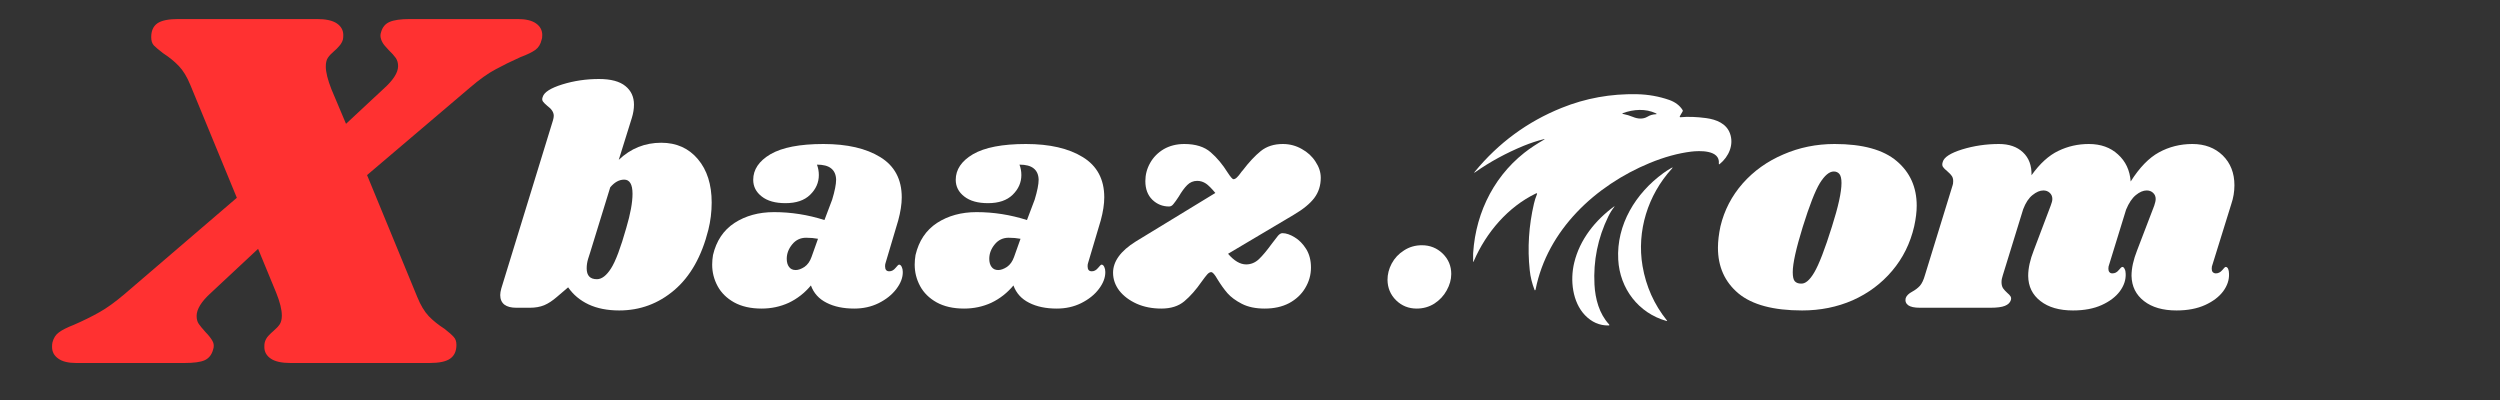 <?xml version="1.0" encoding="UTF-8"?>
<svg xmlns="http://www.w3.org/2000/svg" xmlns:xlink="http://www.w3.org/1999/xlink" width="250" zoomAndPan="magnify" viewBox="0 0 187.5 30" height="40" preserveAspectRatio="xMidYMid meet" version="1.0">
  <rect x="0" y="0" width="187.5" height="30" fill="#333333" stroke="none"/>
  <defs>
    <g></g>
    <clipPath id="a8f1e17a2c">
      <path d="M 110.484 7.004 L 130 7.004 L 130 22 L 110.484 22 Z M 110.484 7.004 " clip-rule="nonzero"></path>
    </clipPath>
    <clipPath id="e687982f2c">
      <path d="M 121 12 L 126 12 L 126 24.422 L 121 24.422 Z M 121 12 " clip-rule="nonzero"></path>
    </clipPath>
    <clipPath id="da021197d1">
      <path d="M 117 15 L 122 15 L 122 24.422 L 117 24.422 Z M 117 15 " clip-rule="nonzero"></path>
    </clipPath>
  </defs>
  <g clip-path="url(#a8f1e17a2c)">
    <path fill="#ffffff" d="M 115.801 10.477 C 115.285 10.777 114.785 11.094 114.316 11.465 C 111.852 13.414 110.508 16.379 110.465 19.555 C 110.465 19.684 110.488 19.688 110.539 19.57 C 111.473 17.418 113.102 15.523 115.18 14.516 C 115.277 14.469 115.305 14.496 115.262 14.594 C 115.172 14.812 115.102 15.035 115.047 15.27 C 114.66 16.938 114.551 18.602 114.73 20.266 C 114.781 20.766 114.902 21.258 115.094 21.75 C 115.098 21.766 115.109 21.77 115.125 21.77 C 115.148 21.762 115.164 21.746 115.168 21.719 C 116.055 17.242 119.664 13.906 123.727 12.227 C 124.82 11.777 125.859 11.492 126.84 11.371 C 127.434 11.301 129.012 11.223 128.914 12.262 C 128.906 12.328 128.93 12.34 128.98 12.301 C 129.66 11.75 130.055 10.852 129.75 10.012 C 129.48 9.262 128.727 8.965 127.973 8.859 C 127.25 8.762 126.605 8.738 126.027 8.793 C 126.008 8.793 125.996 8.785 125.984 8.77 C 125.977 8.754 125.977 8.738 125.984 8.723 L 126.199 8.352 C 126.219 8.32 126.215 8.285 126.195 8.254 C 125.977 7.906 125.637 7.652 125.184 7.492 C 124.418 7.227 123.621 7.086 122.789 7.066 C 120.816 7.023 118.926 7.363 117.125 8.09 C 114.555 9.125 112.387 10.719 110.617 12.871 C 110.535 12.969 110.547 12.98 110.648 12.91 C 111.754 12.133 112.957 11.48 114.262 10.941 C 114.789 10.727 115.297 10.559 115.785 10.438 C 115.875 10.414 115.883 10.426 115.801 10.477 Z M 121.73 8.48 C 122.512 8.195 123.422 8.133 124.184 8.496 C 124.273 8.539 124.27 8.566 124.168 8.57 C 123.945 8.582 123.754 8.637 123.559 8.754 C 123.223 8.953 122.828 8.918 122.48 8.773 C 122.238 8.672 121.988 8.598 121.734 8.547 C 121.656 8.531 121.656 8.508 121.73 8.48 Z M 121.73 8.48 " fill-opacity="1" fill-rule="nonzero"></path>
  </g>
  <g clip-path="url(#e687982f2c)">
    <path fill="#ffffff" d="M 124.75 12.984 C 122.676 14.492 121.223 16.848 121.367 19.469 C 121.484 21.645 122.887 23.48 124.977 24.07 C 125.039 24.09 125.051 24.074 125.008 24.02 C 124.059 22.836 123.453 21.48 123.191 19.957 C 122.742 17.324 123.594 14.629 125.371 12.672 C 125.484 12.547 125.469 12.527 125.324 12.613 C 125.113 12.734 124.922 12.859 124.75 12.984 Z M 124.75 12.984 " fill-opacity="1" fill-rule="nonzero"></path>
  </g>
  <g clip-path="url(#da021197d1)">
    <path fill="#ffffff" d="M 120.672 24.32 C 119.941 23.523 119.645 22.426 119.586 21.348 C 119.492 19.555 119.836 17.852 120.621 16.238 C 120.75 15.973 120.902 15.727 121.082 15.5 C 121.086 15.496 121.086 15.488 121.082 15.48 C 121.074 15.477 121.07 15.477 121.062 15.48 C 119.637 16.527 118.484 17.965 118.066 19.703 C 117.746 21.023 117.934 22.66 118.875 23.641 C 119.379 24.164 119.965 24.418 120.633 24.41 C 120.715 24.41 120.727 24.379 120.672 24.32 Z M 120.672 24.32 " fill-opacity="1" fill-rule="nonzero"></path>
  </g>
  <g fill="#ffffff" fill-opacity="1">
    <g transform="translate(37.751, 23.081)">
      <g>
        <path d="M 11.844 -12.375 C 12.988 -12.375 13.906 -11.961 14.594 -11.141 C 15.281 -10.328 15.625 -9.242 15.625 -7.891 C 15.625 -7.191 15.539 -6.508 15.375 -5.844 C 14.875 -3.852 14.023 -2.348 12.828 -1.328 C 11.629 -0.305 10.25 0.203 8.688 0.203 C 7.801 0.203 7.035 0.051 6.391 -0.25 C 5.754 -0.551 5.242 -0.977 4.859 -1.531 L 4.016 -0.812 C 3.691 -0.531 3.375 -0.32 3.062 -0.188 C 2.75 -0.062 2.395 0 2 0 L 0.969 0 C 0.582 0 0.285 -0.078 0.078 -0.234 C -0.129 -0.398 -0.234 -0.641 -0.234 -0.953 C -0.234 -1.086 -0.207 -1.25 -0.156 -1.438 L 3.719 -14.047 C 3.758 -14.18 3.781 -14.297 3.781 -14.391 C 3.781 -14.66 3.617 -14.91 3.297 -15.141 C 3.141 -15.273 3.031 -15.383 2.969 -15.469 C 2.906 -15.562 2.898 -15.676 2.953 -15.812 C 3.055 -16.164 3.547 -16.477 4.422 -16.75 C 5.297 -17.02 6.211 -17.156 7.172 -17.156 C 8.066 -17.156 8.727 -16.977 9.156 -16.625 C 9.582 -16.281 9.797 -15.816 9.797 -15.234 C 9.797 -14.91 9.742 -14.582 9.641 -14.25 L 8.656 -11.094 C 9.551 -11.945 10.613 -12.375 11.844 -12.375 Z M 9.219 -5.984 C 9.531 -7.035 9.688 -7.891 9.688 -8.547 C 9.688 -9.254 9.477 -9.609 9.062 -9.609 C 8.688 -9.609 8.336 -9.414 8.016 -9.031 L 6.5 -4.109 L 6.359 -3.672 C 6.285 -3.43 6.25 -3.191 6.25 -2.953 C 6.25 -2.41 6.504 -2.141 7.016 -2.141 C 7.379 -2.141 7.734 -2.41 8.078 -2.953 C 8.422 -3.492 8.801 -4.504 9.219 -5.984 Z M 9.219 -5.984 "></path>
      </g>
    </g>
  </g>
  <g fill="#ffffff" fill-opacity="1">
    <g transform="translate(53.475, 23.081)">
      <g>
        <path d="M 8.281 -12.281 C 10.062 -12.281 11.484 -11.953 12.547 -11.297 C 13.617 -10.641 14.156 -9.633 14.156 -8.281 C 14.156 -7.77 14.066 -7.191 13.891 -6.547 L 12.938 -3.344 C 12.914 -3.281 12.906 -3.203 12.906 -3.109 C 12.906 -2.859 13.008 -2.734 13.219 -2.734 C 13.395 -2.734 13.551 -2.816 13.688 -2.984 C 13.82 -3.148 13.91 -3.234 13.953 -3.234 C 14.035 -3.234 14.102 -3.176 14.156 -3.062 C 14.207 -2.957 14.234 -2.832 14.234 -2.688 C 14.242 -2.27 14.082 -1.844 13.75 -1.406 C 13.426 -0.977 12.984 -0.625 12.422 -0.344 C 11.867 -0.07 11.258 0.062 10.594 0.062 C 9.781 0.062 9.086 -0.082 8.516 -0.375 C 7.941 -0.664 7.551 -1.098 7.344 -1.672 C 6.875 -1.109 6.32 -0.676 5.688 -0.375 C 5.051 -0.082 4.367 0.062 3.641 0.062 C 2.828 0.062 2.141 -0.094 1.578 -0.406 C 1.023 -0.719 0.613 -1.125 0.344 -1.625 C 0.07 -2.133 -0.062 -2.672 -0.062 -3.234 C -0.062 -3.473 -0.039 -3.711 0 -3.953 C 0.25 -5.016 0.785 -5.816 1.609 -6.359 C 2.441 -6.898 3.43 -7.172 4.578 -7.172 C 5.859 -7.172 7.117 -6.973 8.359 -6.578 L 8.938 -8.109 C 9.133 -8.754 9.234 -9.254 9.234 -9.609 C 9.223 -9.984 9.098 -10.266 8.859 -10.453 C 8.629 -10.641 8.273 -10.734 7.797 -10.734 C 7.891 -10.484 7.938 -10.223 7.938 -9.953 C 7.938 -9.391 7.719 -8.895 7.281 -8.469 C 6.852 -8.051 6.238 -7.844 5.438 -7.844 C 4.676 -7.844 4.082 -8.008 3.656 -8.344 C 3.227 -8.676 3.016 -9.094 3.016 -9.594 C 3.016 -10.363 3.445 -11.004 4.312 -11.516 C 5.188 -12.023 6.508 -12.281 8.281 -12.281 Z M 6.984 -5.25 C 6.555 -5.25 6.207 -5.082 5.938 -4.75 C 5.664 -4.414 5.531 -4.055 5.531 -3.672 C 5.531 -3.422 5.586 -3.219 5.703 -3.062 C 5.816 -2.906 5.984 -2.828 6.203 -2.828 C 6.398 -2.828 6.617 -2.906 6.859 -3.062 C 7.098 -3.227 7.273 -3.477 7.391 -3.812 L 7.875 -5.172 C 7.602 -5.223 7.305 -5.25 6.984 -5.25 Z M 6.984 -5.25 "></path>
      </g>
    </g>
  </g>
  <g fill="#ffffff" fill-opacity="1">
    <g transform="translate(68.664, 23.081)">
      <g>
        <path d="M 8.281 -12.281 C 10.062 -12.281 11.484 -11.953 12.547 -11.297 C 13.617 -10.641 14.156 -9.633 14.156 -8.281 C 14.156 -7.77 14.066 -7.191 13.891 -6.547 L 12.938 -3.344 C 12.914 -3.281 12.906 -3.203 12.906 -3.109 C 12.906 -2.859 13.008 -2.734 13.219 -2.734 C 13.395 -2.734 13.551 -2.816 13.688 -2.984 C 13.82 -3.148 13.91 -3.234 13.953 -3.234 C 14.035 -3.234 14.102 -3.176 14.156 -3.062 C 14.207 -2.957 14.234 -2.832 14.234 -2.688 C 14.242 -2.27 14.082 -1.844 13.75 -1.406 C 13.426 -0.977 12.984 -0.625 12.422 -0.344 C 11.867 -0.07 11.258 0.062 10.594 0.062 C 9.781 0.062 9.086 -0.082 8.516 -0.375 C 7.941 -0.664 7.551 -1.098 7.344 -1.672 C 6.875 -1.109 6.32 -0.676 5.688 -0.375 C 5.051 -0.082 4.367 0.062 3.641 0.062 C 2.828 0.062 2.141 -0.094 1.578 -0.406 C 1.023 -0.719 0.613 -1.125 0.344 -1.625 C 0.07 -2.133 -0.062 -2.672 -0.062 -3.234 C -0.062 -3.473 -0.039 -3.711 0 -3.953 C 0.25 -5.016 0.785 -5.816 1.609 -6.359 C 2.441 -6.898 3.43 -7.172 4.578 -7.172 C 5.859 -7.172 7.117 -6.973 8.359 -6.578 L 8.938 -8.109 C 9.133 -8.754 9.234 -9.254 9.234 -9.609 C 9.223 -9.984 9.098 -10.266 8.859 -10.453 C 8.629 -10.641 8.273 -10.734 7.797 -10.734 C 7.891 -10.484 7.938 -10.223 7.938 -9.953 C 7.938 -9.391 7.719 -8.895 7.281 -8.469 C 6.852 -8.051 6.238 -7.844 5.438 -7.844 C 4.676 -7.844 4.082 -8.008 3.656 -8.344 C 3.227 -8.676 3.016 -9.094 3.016 -9.594 C 3.016 -10.363 3.445 -11.004 4.312 -11.516 C 5.188 -12.023 6.508 -12.281 8.281 -12.281 Z M 6.984 -5.25 C 6.555 -5.25 6.207 -5.082 5.938 -4.75 C 5.664 -4.414 5.531 -4.055 5.531 -3.672 C 5.531 -3.422 5.586 -3.219 5.703 -3.062 C 5.816 -2.906 5.984 -2.828 6.203 -2.828 C 6.398 -2.828 6.617 -2.906 6.859 -3.062 C 7.098 -3.227 7.273 -3.477 7.391 -3.812 L 7.875 -5.172 C 7.602 -5.223 7.305 -5.25 6.984 -5.25 Z M 6.984 -5.25 "></path>
      </g>
    </g>
  </g>
  <g fill="#ffffff" fill-opacity="1">
    <g transform="translate(83.854, 23.081)">
      <g>
        <path d="M 12.359 -12.281 C 12.867 -12.281 13.344 -12.156 13.781 -11.906 C 14.219 -11.664 14.562 -11.348 14.812 -10.953 C 15.07 -10.566 15.203 -10.164 15.203 -9.75 C 15.203 -9.164 15.039 -8.66 14.719 -8.234 C 14.395 -7.805 13.879 -7.383 13.172 -6.969 L 8.25 -4.047 C 8.707 -3.516 9.16 -3.25 9.609 -3.25 C 9.961 -3.25 10.281 -3.379 10.562 -3.641 C 10.844 -3.91 11.16 -4.289 11.516 -4.781 C 11.734 -5.07 11.895 -5.281 12 -5.406 C 12.113 -5.531 12.223 -5.594 12.328 -5.594 C 12.609 -5.594 12.914 -5.488 13.25 -5.281 C 13.582 -5.082 13.867 -4.789 14.109 -4.406 C 14.348 -4.02 14.469 -3.555 14.469 -3.016 C 14.469 -2.461 14.32 -1.945 14.031 -1.469 C 13.75 -1 13.348 -0.625 12.828 -0.344 C 12.305 -0.07 11.695 0.062 11 0.062 C 10.32 0.062 9.75 -0.055 9.281 -0.297 C 8.82 -0.535 8.461 -0.801 8.203 -1.094 C 7.953 -1.383 7.703 -1.734 7.453 -2.141 C 7.254 -2.492 7.098 -2.672 6.984 -2.672 C 6.891 -2.672 6.789 -2.613 6.688 -2.5 C 6.594 -2.395 6.453 -2.211 6.266 -1.953 C 5.848 -1.348 5.414 -0.859 4.969 -0.484 C 4.531 -0.117 3.957 0.062 3.25 0.062 C 2.57 0.062 1.957 -0.055 1.406 -0.297 C 0.852 -0.547 0.414 -0.875 0.094 -1.281 C -0.219 -1.695 -0.375 -2.145 -0.375 -2.625 C -0.375 -3.477 0.191 -4.258 1.328 -4.969 L 7.297 -8.609 C 7.023 -8.941 6.789 -9.176 6.594 -9.312 C 6.395 -9.445 6.176 -9.516 5.938 -9.516 C 5.645 -9.516 5.395 -9.41 5.188 -9.203 C 4.977 -8.992 4.766 -8.703 4.547 -8.328 C 4.391 -8.086 4.258 -7.906 4.156 -7.781 C 4.062 -7.656 3.953 -7.594 3.828 -7.594 C 3.348 -7.594 2.93 -7.758 2.578 -8.094 C 2.223 -8.438 2.047 -8.906 2.047 -9.5 C 2.047 -9.977 2.164 -10.43 2.406 -10.859 C 2.645 -11.285 2.984 -11.629 3.422 -11.891 C 3.867 -12.148 4.383 -12.281 4.969 -12.281 C 5.82 -12.281 6.484 -12.07 6.953 -11.656 C 7.422 -11.25 7.844 -10.742 8.219 -10.141 C 8.438 -9.805 8.582 -9.641 8.656 -9.641 C 8.738 -9.641 8.828 -9.688 8.922 -9.781 C 9.023 -9.883 9.109 -9.984 9.172 -10.078 C 9.242 -10.18 9.305 -10.258 9.359 -10.312 C 9.816 -10.914 10.266 -11.395 10.703 -11.75 C 11.141 -12.102 11.691 -12.281 12.359 -12.281 Z M 12.359 -12.281 "></path>
      </g>
    </g>
  </g>
  <g fill="#ffffff" fill-opacity="1">
    <g transform="translate(99.229, 23.081)">
      <g></g>
    </g>
  </g>
  <g fill="#ffffff" fill-opacity="1">
    <g transform="translate(103.875, 23.081)">
      <g>
        <path d="M 2.766 -4.688 C 3.379 -4.688 3.898 -4.477 4.328 -4.062 C 4.754 -3.645 4.969 -3.133 4.969 -2.531 C 4.969 -2.113 4.852 -1.703 4.625 -1.297 C 4.406 -0.898 4.098 -0.57 3.703 -0.312 C 3.305 -0.062 2.863 0.062 2.375 0.062 C 1.77 0.062 1.254 -0.145 0.828 -0.562 C 0.41 -0.977 0.195 -1.488 0.188 -2.094 C 0.188 -2.508 0.289 -2.914 0.5 -3.312 C 0.719 -3.719 1.023 -4.047 1.422 -4.297 C 1.816 -4.555 2.266 -4.688 2.766 -4.688 Z M 2.766 -4.688 "></path>
      </g>
    </g>
  </g>
  <g fill="#ffffff" fill-opacity="1">
    <g transform="translate(110.774, 23.081)">
      <g></g>
    </g>
  </g>
  <g fill="#ff3131" fill-opacity="1">
    <g transform="translate(5.685, 27.225)">
      <g>
        <path d="M 33.156 -25.797 C 33.75 -25.797 34.203 -25.688 34.516 -25.469 C 34.828 -25.25 34.984 -24.957 34.984 -24.594 C 34.984 -24.438 34.969 -24.32 34.938 -24.25 C 34.863 -23.914 34.707 -23.66 34.469 -23.484 C 34.238 -23.316 33.863 -23.133 33.344 -22.938 C 32.645 -22.625 32.02 -22.316 31.469 -22.016 C 30.914 -21.723 30.273 -21.266 29.547 -20.641 L 21.844 -14.094 L 25.609 -4.953 C 25.859 -4.336 26.145 -3.859 26.469 -3.516 C 26.789 -3.18 27.188 -2.863 27.656 -2.562 C 27.988 -2.301 28.219 -2.098 28.344 -1.953 C 28.477 -1.816 28.547 -1.617 28.547 -1.359 C 28.547 -0.891 28.391 -0.547 28.078 -0.328 C 27.773 -0.109 27.258 0 26.531 0 L 16.109 0 C 15.441 0 14.945 -0.109 14.625 -0.328 C 14.301 -0.547 14.141 -0.836 14.141 -1.203 C 14.141 -1.359 14.148 -1.473 14.172 -1.547 C 14.223 -1.734 14.312 -1.895 14.438 -2.031 C 14.57 -2.176 14.703 -2.301 14.828 -2.406 C 15.035 -2.582 15.191 -2.75 15.297 -2.906 C 15.398 -3.062 15.453 -3.281 15.453 -3.562 C 15.453 -4 15.312 -4.566 15.031 -5.266 L 13.672 -8.562 L 10.141 -5.266 C 9.422 -4.617 9.062 -4.039 9.062 -3.531 C 9.062 -3.289 9.113 -3.094 9.219 -2.938 C 9.32 -2.789 9.488 -2.586 9.719 -2.328 C 9.957 -2.086 10.133 -1.863 10.25 -1.656 C 10.363 -1.457 10.379 -1.238 10.297 -1 C 10.191 -0.613 9.977 -0.348 9.656 -0.203 C 9.344 -0.066 8.836 0 8.141 0 L 0.031 0 C -0.562 0 -1.008 -0.109 -1.312 -0.328 C -1.625 -0.547 -1.781 -0.836 -1.781 -1.203 C -1.781 -1.359 -1.77 -1.473 -1.75 -1.547 C -1.664 -1.879 -1.504 -2.129 -1.266 -2.297 C -1.035 -2.473 -0.664 -2.66 -0.156 -2.859 C 0.562 -3.172 1.195 -3.484 1.75 -3.797 C 2.312 -4.109 2.941 -4.562 3.641 -5.156 L 12.078 -12.391 L 8.594 -20.844 C 8.344 -21.457 8.055 -21.93 7.734 -22.266 C 7.41 -22.609 7.016 -22.93 6.547 -23.234 C 6.211 -23.492 5.977 -23.691 5.844 -23.828 C 5.719 -23.973 5.656 -24.176 5.656 -24.438 C 5.656 -24.906 5.805 -25.25 6.109 -25.469 C 6.422 -25.688 6.941 -25.797 7.672 -25.797 L 18.094 -25.797 C 18.758 -25.797 19.254 -25.688 19.578 -25.469 C 19.898 -25.25 20.062 -24.957 20.062 -24.594 C 20.062 -24.438 20.051 -24.32 20.031 -24.25 C 19.977 -24.07 19.883 -23.91 19.75 -23.766 C 19.625 -23.617 19.5 -23.492 19.375 -23.391 C 19.164 -23.211 19.008 -23.047 18.906 -22.891 C 18.801 -22.734 18.75 -22.516 18.75 -22.234 C 18.75 -21.816 18.891 -21.25 19.172 -20.531 L 20.266 -17.938 L 23.047 -20.531 C 23.797 -21.195 24.172 -21.773 24.172 -22.266 C 24.172 -22.504 24.113 -22.707 24 -22.875 C 23.883 -23.039 23.707 -23.238 23.469 -23.469 C 23.414 -23.52 23.316 -23.629 23.172 -23.797 C 23.035 -23.961 22.941 -24.129 22.891 -24.297 C 22.836 -24.473 22.836 -24.641 22.891 -24.797 C 22.992 -25.18 23.207 -25.441 23.531 -25.578 C 23.852 -25.723 24.363 -25.797 25.062 -25.797 Z M 33.156 -25.797 "></path>
      </g>
    </g>
  </g>
  <g fill="#ffffff" fill-opacity="1">
    <g transform="translate(128.612, 23.081)">
      <g>
        <path d="M 8.984 -12.281 C 11.086 -12.281 12.641 -11.852 13.641 -11 C 14.641 -10.156 15.141 -9.039 15.141 -7.656 C 15.141 -7.195 15.078 -6.68 14.953 -6.109 C 14.66 -4.836 14.109 -3.723 13.297 -2.766 C 12.492 -1.816 11.508 -1.082 10.344 -0.562 C 9.176 -0.051 7.91 0.203 6.547 0.203 C 4.391 0.203 2.797 -0.223 1.766 -1.078 C 0.742 -1.941 0.234 -3.082 0.234 -4.5 C 0.234 -4.977 0.297 -5.516 0.422 -6.109 C 0.711 -7.316 1.27 -8.391 2.094 -9.328 C 2.926 -10.266 3.941 -10.988 5.141 -11.5 C 6.336 -12.02 7.617 -12.281 8.984 -12.281 Z M 8.922 -10.219 C 8.586 -10.219 8.238 -9.926 7.875 -9.344 C 7.52 -8.758 7.094 -7.664 6.594 -6.062 C 6.094 -4.445 5.844 -3.316 5.844 -2.672 C 5.844 -2.328 5.895 -2.098 6 -1.984 C 6.113 -1.867 6.266 -1.812 6.453 -1.812 C 6.773 -1.781 7.109 -2.055 7.453 -2.641 C 7.805 -3.234 8.25 -4.379 8.781 -6.078 C 9.258 -7.578 9.5 -8.672 9.5 -9.359 C 9.5 -9.68 9.445 -9.906 9.344 -10.031 C 9.238 -10.156 9.098 -10.219 8.922 -10.219 Z M 8.922 -10.219 "></path>
      </g>
    </g>
  </g>
  <g fill="#ffffff" fill-opacity="1">
    <g transform="translate(143.848, 23.081)">
      <g>
        <path d="M 22.078 -3.203 C 22.047 -3.141 22.031 -3.047 22.031 -2.922 C 22.031 -2.816 22.055 -2.734 22.109 -2.672 C 22.172 -2.609 22.25 -2.578 22.344 -2.578 C 22.52 -2.578 22.676 -2.656 22.812 -2.812 C 22.945 -2.977 23.035 -3.062 23.078 -3.062 C 23.16 -3.062 23.223 -3.008 23.266 -2.906 C 23.305 -2.812 23.328 -2.691 23.328 -2.547 C 23.348 -2.098 23.203 -1.66 22.891 -1.234 C 22.578 -0.816 22.125 -0.473 21.531 -0.203 C 20.938 0.066 20.223 0.203 19.391 0.203 C 18.367 0.203 17.555 -0.031 16.953 -0.5 C 16.348 -0.969 16.035 -1.598 16.016 -2.391 C 16.016 -2.961 16.156 -3.602 16.438 -4.312 L 17.719 -7.656 C 17.789 -7.863 17.828 -8.031 17.828 -8.156 C 17.828 -8.352 17.758 -8.508 17.625 -8.625 C 17.5 -8.738 17.344 -8.797 17.156 -8.797 C 16.895 -8.797 16.625 -8.68 16.344 -8.453 C 16.062 -8.223 15.816 -7.859 15.609 -7.359 L 14.328 -3.203 C 14.297 -3.141 14.281 -3.047 14.281 -2.922 C 14.281 -2.816 14.305 -2.734 14.359 -2.672 C 14.41 -2.609 14.484 -2.578 14.578 -2.578 C 14.766 -2.578 14.922 -2.656 15.047 -2.812 C 15.18 -2.977 15.273 -3.062 15.328 -3.062 C 15.398 -3.062 15.457 -3.008 15.5 -2.906 C 15.551 -2.812 15.578 -2.691 15.578 -2.547 C 15.598 -2.098 15.453 -1.66 15.141 -1.234 C 14.828 -0.816 14.375 -0.473 13.781 -0.203 C 13.188 0.066 12.469 0.203 11.625 0.203 C 10.602 0.203 9.789 -0.031 9.188 -0.5 C 8.582 -0.969 8.273 -1.598 8.266 -2.391 C 8.266 -2.961 8.406 -3.602 8.688 -4.312 L 9.953 -7.656 C 10.035 -7.863 10.078 -8.031 10.078 -8.156 C 10.078 -8.352 10.008 -8.508 9.875 -8.625 C 9.75 -8.738 9.594 -8.797 9.406 -8.797 C 9.145 -8.797 8.875 -8.68 8.594 -8.453 C 8.312 -8.234 8.078 -7.879 7.891 -7.391 L 6.359 -2.422 C 6.297 -2.242 6.266 -2.078 6.266 -1.922 C 6.266 -1.742 6.301 -1.594 6.375 -1.469 C 6.457 -1.352 6.566 -1.234 6.703 -1.109 C 6.816 -1.016 6.895 -0.93 6.938 -0.859 C 6.988 -0.785 7 -0.691 6.969 -0.578 C 6.906 -0.379 6.754 -0.234 6.516 -0.141 C 6.285 -0.047 5.926 0 5.438 0 L 0.141 0 C -0.266 0 -0.555 -0.062 -0.734 -0.188 C -0.91 -0.32 -0.973 -0.5 -0.922 -0.719 C -0.859 -0.906 -0.695 -1.066 -0.438 -1.203 C -0.207 -1.328 -0.016 -1.473 0.141 -1.641 C 0.297 -1.816 0.426 -2.094 0.531 -2.469 L 2.594 -9.172 C 2.625 -9.242 2.641 -9.352 2.641 -9.5 C 2.641 -9.664 2.602 -9.797 2.531 -9.891 C 2.469 -9.984 2.359 -10.098 2.203 -10.234 C 2.047 -10.359 1.938 -10.469 1.875 -10.562 C 1.812 -10.656 1.805 -10.781 1.859 -10.938 C 1.953 -11.289 2.438 -11.602 3.312 -11.875 C 4.195 -12.145 5.117 -12.281 6.078 -12.281 C 6.836 -12.281 7.438 -12.07 7.875 -11.656 C 8.32 -11.238 8.535 -10.664 8.516 -9.938 C 9.148 -10.82 9.82 -11.43 10.531 -11.766 C 11.238 -12.109 12 -12.281 12.812 -12.281 C 13.707 -12.281 14.438 -12.02 15 -11.5 C 15.57 -10.988 15.891 -10.312 15.953 -9.469 C 16.617 -10.52 17.328 -11.25 18.078 -11.656 C 18.836 -12.07 19.672 -12.281 20.578 -12.281 C 21.516 -12.281 22.273 -11.992 22.859 -11.422 C 23.441 -10.848 23.734 -10.102 23.734 -9.188 C 23.734 -8.707 23.656 -8.238 23.5 -7.781 Z M 22.078 -3.203 "></path>
      </g>
    </g>
  </g>
</svg>

